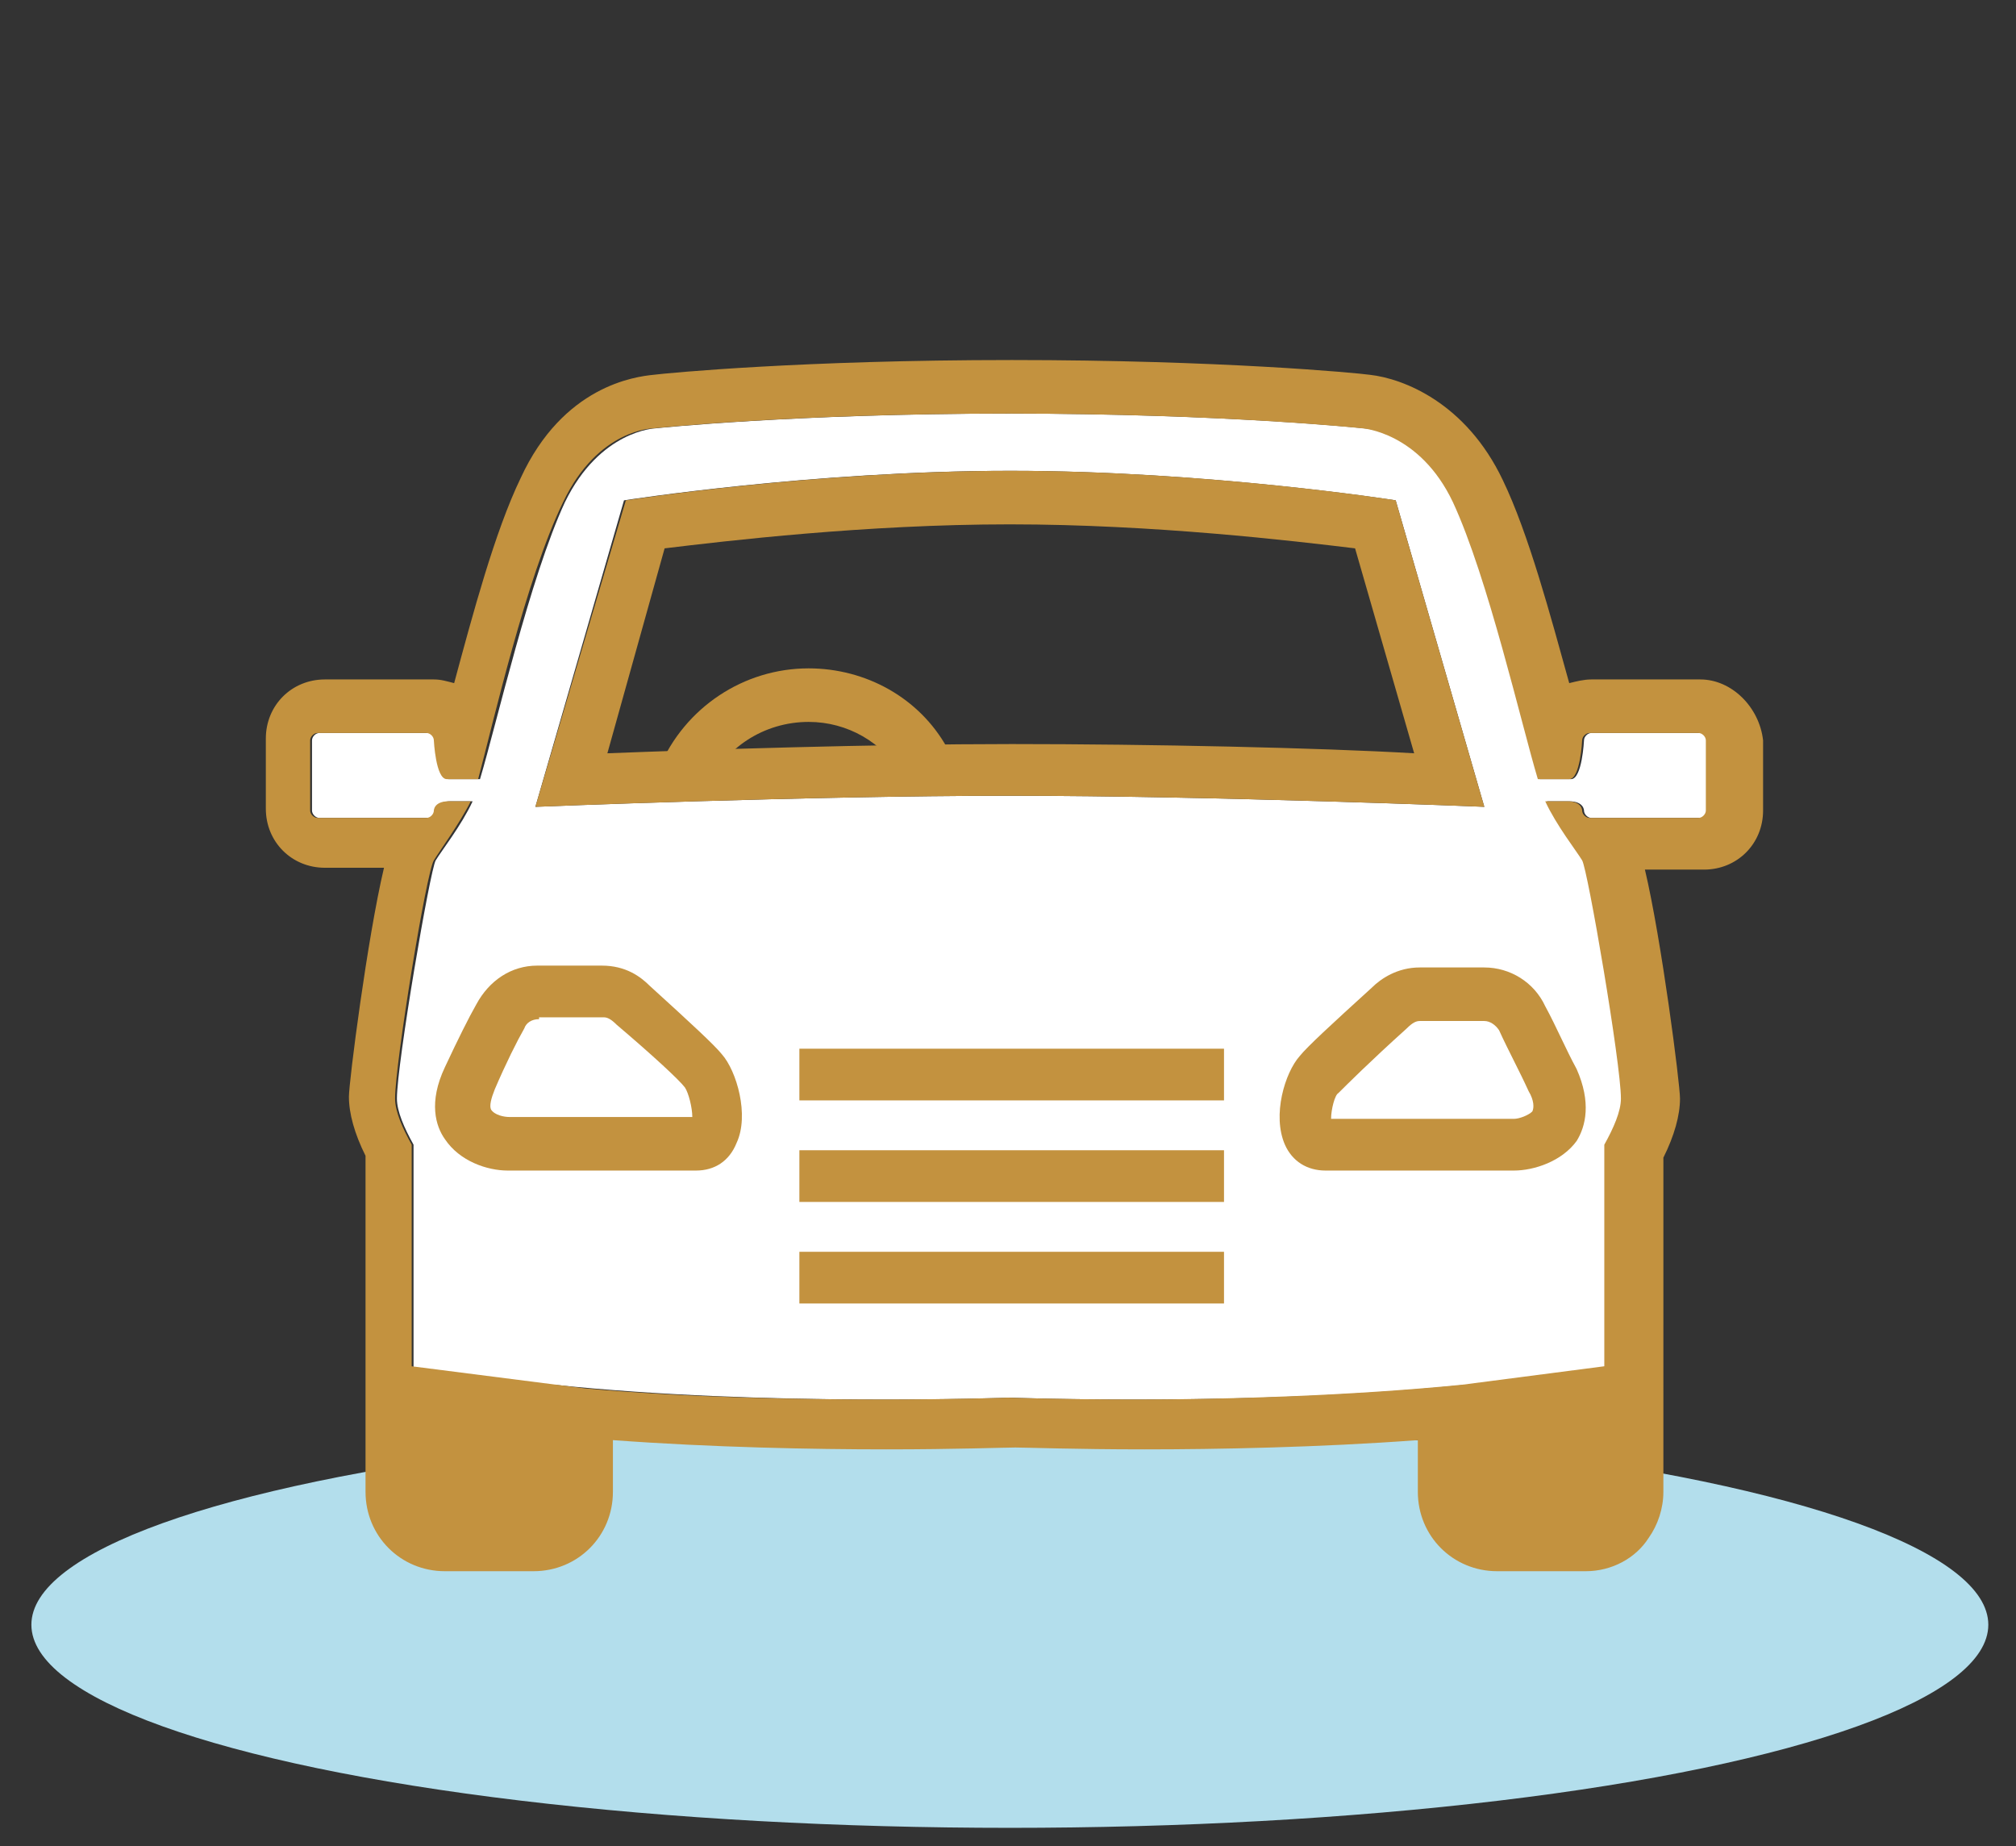 <?xml version="1.0" encoding="utf-8"?>
<!-- Generator: Adobe Illustrator 19.0.1, SVG Export Plug-In . SVG Version: 6.00 Build 0)  -->
<svg version="1.1" id="Layer_1" xmlns="http://www.w3.org/2000/svg" xmlns:xlink="http://www.w3.org/1999/xlink" x="0px" y="0px"
	 viewBox="0 0 109.2 100" style="enable-background:new 0 0 109.2 100;" xml:space="preserve">
<rect x="0" y="0" width="109.2" height="100" fill="#333333" stroke="none"/>
<style type="text/css">
	.st0{fill:#B3DEEC;}
	.st1{fill:#FFFFFF;}
	.st2{fill:#C3923F;}
</style>
<ellipse class="st0" cx="54.7" cy="88" rx="53" ry="11"/>
<g>
	<g>
		<g>
			<path class="st1" d="M92.1,39.7h-5.9c-0.2,0-0.4,0.2-0.4,0.4c0,0-0.1,2.1-0.7,2.1c-0.3,0-1.1,0-1.7,0c-0.8-3-2.7-10.9-4.6-15
				c-1.8-3.9-4.9-4-4.9-4s-7.5-0.8-19.2-0.8s-19.2,0.8-19.2,0.8s-3,0.1-4.9,4c-1.9,4.1-3.7,12-4.6,15c-0.6,0-1.4,0-1.7,0
				c-0.6,0-0.7-2.1-0.7-2.1c0-0.2-0.2-0.4-0.4-0.4h-5.9c-0.2,0-0.4,0.2-0.4,0.4v3.8c0,0.2,0.2,0.4,0.4,0.4h5.9
				c0.2,0,0.4-0.2,0.4-0.4c0,0,0-0.5,0.8-0.5c0.3,0,0.7,0,1.2,0c-0.6,1.3-1.7,2.7-2,3.2c-0.3,0.5-2.1,11-2.1,12.9
				c0,0.7,0.4,1.6,0.9,2.5v18.9c0,0.8,0.6,1.4,1.4,1.4h4.8c0.8,0,1.4-0.6,1.4-1.4V75c11.5,1.2,24.7,0.7,24.7,0.7s13.2,0.5,24.7-0.7
				v5.9c0,0.8,0.6,1.4,1.4,1.4h4.8c0.8,0,1.4-0.6,1.4-1.4V62c0.5-0.9,0.9-1.8,0.9-2.5c0-1.9-1.7-12.3-2.1-12.9c-0.3-0.5-1.4-2-2-3.2
				c0.4,0,0.9,0,1.2,0c0.8,0,0.8,0.5,0.8,0.5c0,0.2,0.2,0.4,0.4,0.4h5.9c0.2,0,0.4-0.2,0.4-0.4v-3.8C92.4,39.8,92.3,39.7,92.1,39.7z
				 M54.7,43.1c-11.1,0-25.7,0.6-25.7,0.6l4.8-16.6c0,0,10.2-1.6,20.9-1.6s20.9,1.6,20.9,1.6l4.8,16.6
				C80.5,43.7,65.8,43.1,54.7,43.1z"/>
			<path class="st2" d="M37.7,63.4H27.5c-1.1,0-2.6-0.5-3.4-1.7c-0.5-0.7-0.9-2,0-3.9c0.7-1.5,1.3-2.7,1.7-3.4
				c0.7-1.3,1.9-2.1,3.3-2.1h3.5c1.3,0,2.1,0.6,2.6,1.1c2.2,2,3.5,3.2,3.9,3.7c0.8,0.9,1.5,3.3,0.8,4.8
				C39.5,62.9,38.7,63.4,37.7,63.4z M29.2,55.2c-0.4,0-0.7,0.2-0.8,0.5c-0.4,0.7-1,1.9-1.6,3.3c-0.2,0.5-0.3,0.9-0.2,1.1
				c0.2,0.3,0.7,0.4,1,0.4h9.9c0-0.5-0.2-1.3-0.4-1.6c-0.3-0.4-1.7-1.7-3.7-3.4c-0.3-0.3-0.5-0.4-0.7-0.4H29.2z"/>
			<path class="st2" d="M82,63.4H71.8c-1,0-1.8-0.5-2.2-1.4c-0.7-1.6,0-3.9,0.8-4.8c0.4-0.5,1.7-1.7,3.9-3.7
				c0.5-0.5,1.4-1.1,2.6-1.1h3.5c1.4,0,2.7,0.8,3.3,2.1c0.6,1.1,1.1,2.3,1.7,3.4c0.8,1.8,0.5,3.1,0,3.9C84.6,62.9,83.1,63.4,82,63.4
				z M72.1,60.6H82c0.3,0,0.8-0.2,1-0.4c0.1-0.2,0.1-0.6-0.2-1.1v0c-0.5-1.1-1.1-2.2-1.6-3.3c-0.2-0.3-0.5-0.5-0.8-0.5h-3.5
				c-0.2,0-0.4,0.1-0.7,0.4c-2,1.8-3.3,3.1-3.7,3.5C72.3,59.3,72.1,60.1,72.1,60.6z"/>
		</g>
		<path class="st2" d="M38.3,42.7l-2.6-1.1c1.4-3.3,4.6-5.4,8.1-5.4c3.1,0,6,1.6,7.5,4.3L48.9,42c-1.1-1.8-3-2.9-5.1-2.9
			C41.4,39.1,39.2,40.5,38.3,42.7z"/>
		<g>
			<g>
				<line class="st1" x1="43.3" y1="58.2" x2="66.2" y2="58.2"/>
				<rect x="43.3" y="56.8" class="st2" width="23" height="2.8"/>
			</g>
			<g>
				<line class="st1" x1="43.3" y1="63.7" x2="66.2" y2="63.7"/>
				<rect x="43.3" y="62.3" class="st2" width="23" height="2.8"/>
			</g>
			<g>
				<line class="st1" x1="43.3" y1="69.2" x2="66.2" y2="69.2"/>
				<rect x="43.3" y="67.8" class="st2" width="23" height="2.8"/>
			</g>
		</g>
	</g>
	<g>
		<path class="st2" d="M92.1,36.8h-5.9c-0.4,0-0.8,0.1-1.2,0.2c-1-3.6-2.2-8.1-3.6-11c-2-4.2-5.4-5.5-7.2-5.7
			c-0.7-0.1-8.1-0.8-19.4-0.8c-11.3,0-18.6,0.7-19.4,0.8c-1,0.1-4.9,0.6-7.2,5.6c-1.4,2.9-2.6,7.4-3.6,11.1
			c-0.4-0.1-0.7-0.2-1.1-0.2h-5.9c-1.8,0-3.2,1.4-3.2,3.2v3.8c0,1.8,1.4,3.2,3.2,3.2h3.2c-0.9,3.8-1.9,11.6-1.9,12.4
			c0,0.9,0.3,2,0.9,3.2v18.2c0,2.4,1.9,4.3,4.3,4.3h4.8c2.4,0,4.3-1.9,4.3-4.3v-2.8c5.4,0.4,10.9,0.5,14.8,0.5c3.8,0,6.4-0.1,7-0.1
			c0.6,0,3.2,0.1,7,0.1c3.9,0,9.4-0.1,14.8-0.5v2.8c0,2.4,1.9,4.3,4.3,4.3h4.8c1.4,0,2.7-0.7,3.4-1.8h0v0c0.5-0.7,0.8-1.6,0.8-2.5
			V62.7c0.6-1.2,0.9-2.3,0.9-3.2c0-0.8-1-8.6-1.9-12.4h3.2c1.8,0,3.2-1.4,3.2-3.2v-3.8C95.3,38.3,93.8,36.8,92.1,36.8z M92.4,43.9
			c0,0.2-0.2,0.4-0.4,0.4h-5.9c-0.2,0-0.4-0.2-0.4-0.4c0,0,0-0.5-0.8-0.5c-0.3,0-0.7,0-1.2,0c0.6,1.3,1.7,2.7,2,3.2
			c0.3,0.5,2.1,11,2.1,12.9c0,0.7-0.4,1.6-0.9,2.5V74l-7.7,1c-6.1,0.6-12.8,0.8-17.6,0.8c-4.2,0-7-0.1-7-0.1s-2.8,0.1-7,0.1
			c-4.4,0-10.3-0.1-15.9-0.6l-9.4-1.2V62c-0.5-0.9-0.9-1.8-0.9-2.5c0-1.9,1.7-12.3,2.1-12.9c0.3-0.5,1.4-2,2-3.2c-0.4,0-0.9,0-1.2,0
			c-0.8,0-0.8,0.5-0.8,0.5c0,0.2-0.2,0.4-0.4,0.4h-5.9c-0.2,0-0.4-0.2-0.4-0.4v-3.8c0-0.2,0.2-0.4,0.4-0.4h5.9
			c0.2,0,0.4,0.2,0.4,0.4c0,0,0.1,2.1,0.7,2.1c0.3,0,1.1,0,1.7,0c0.8-3,2.6-10.9,4.6-15c1.9-4,4.9-4,4.9-4s7.5-0.8,19.2-0.8
			s19.2,0.8,19.2,0.8s3.1,0.2,4.9,4c1.9,4.1,3.7,12,4.6,15c0.6,0,1.4,0,1.7,0c0.6,0,0.7-2.1,0.7-2.1c0-0.2,0.2-0.4,0.4-0.4h5.9
			c0.2,0,0.4,0.2,0.4,0.4V43.9z"/>
		<path class="st2" d="M54.8,25.5c-10.7,0-20.9,1.6-20.9,1.6L29,43.7c0,0,14.6-0.6,25.7-0.6s25.7,0.6,25.7,0.6l-4.8-16.6
			C75.7,27.1,65.4,25.5,54.8,25.5z M54.8,40.3c-7.5,0-16.8,0.3-21.9,0.5L36,29.7c3.3-0.4,10.9-1.3,18.7-1.3s15.4,0.9,18.7,1.3
			l3.2,11.1C71.5,40.5,62.3,40.3,54.8,40.3z"/>
	</g>
</g>
</svg>
